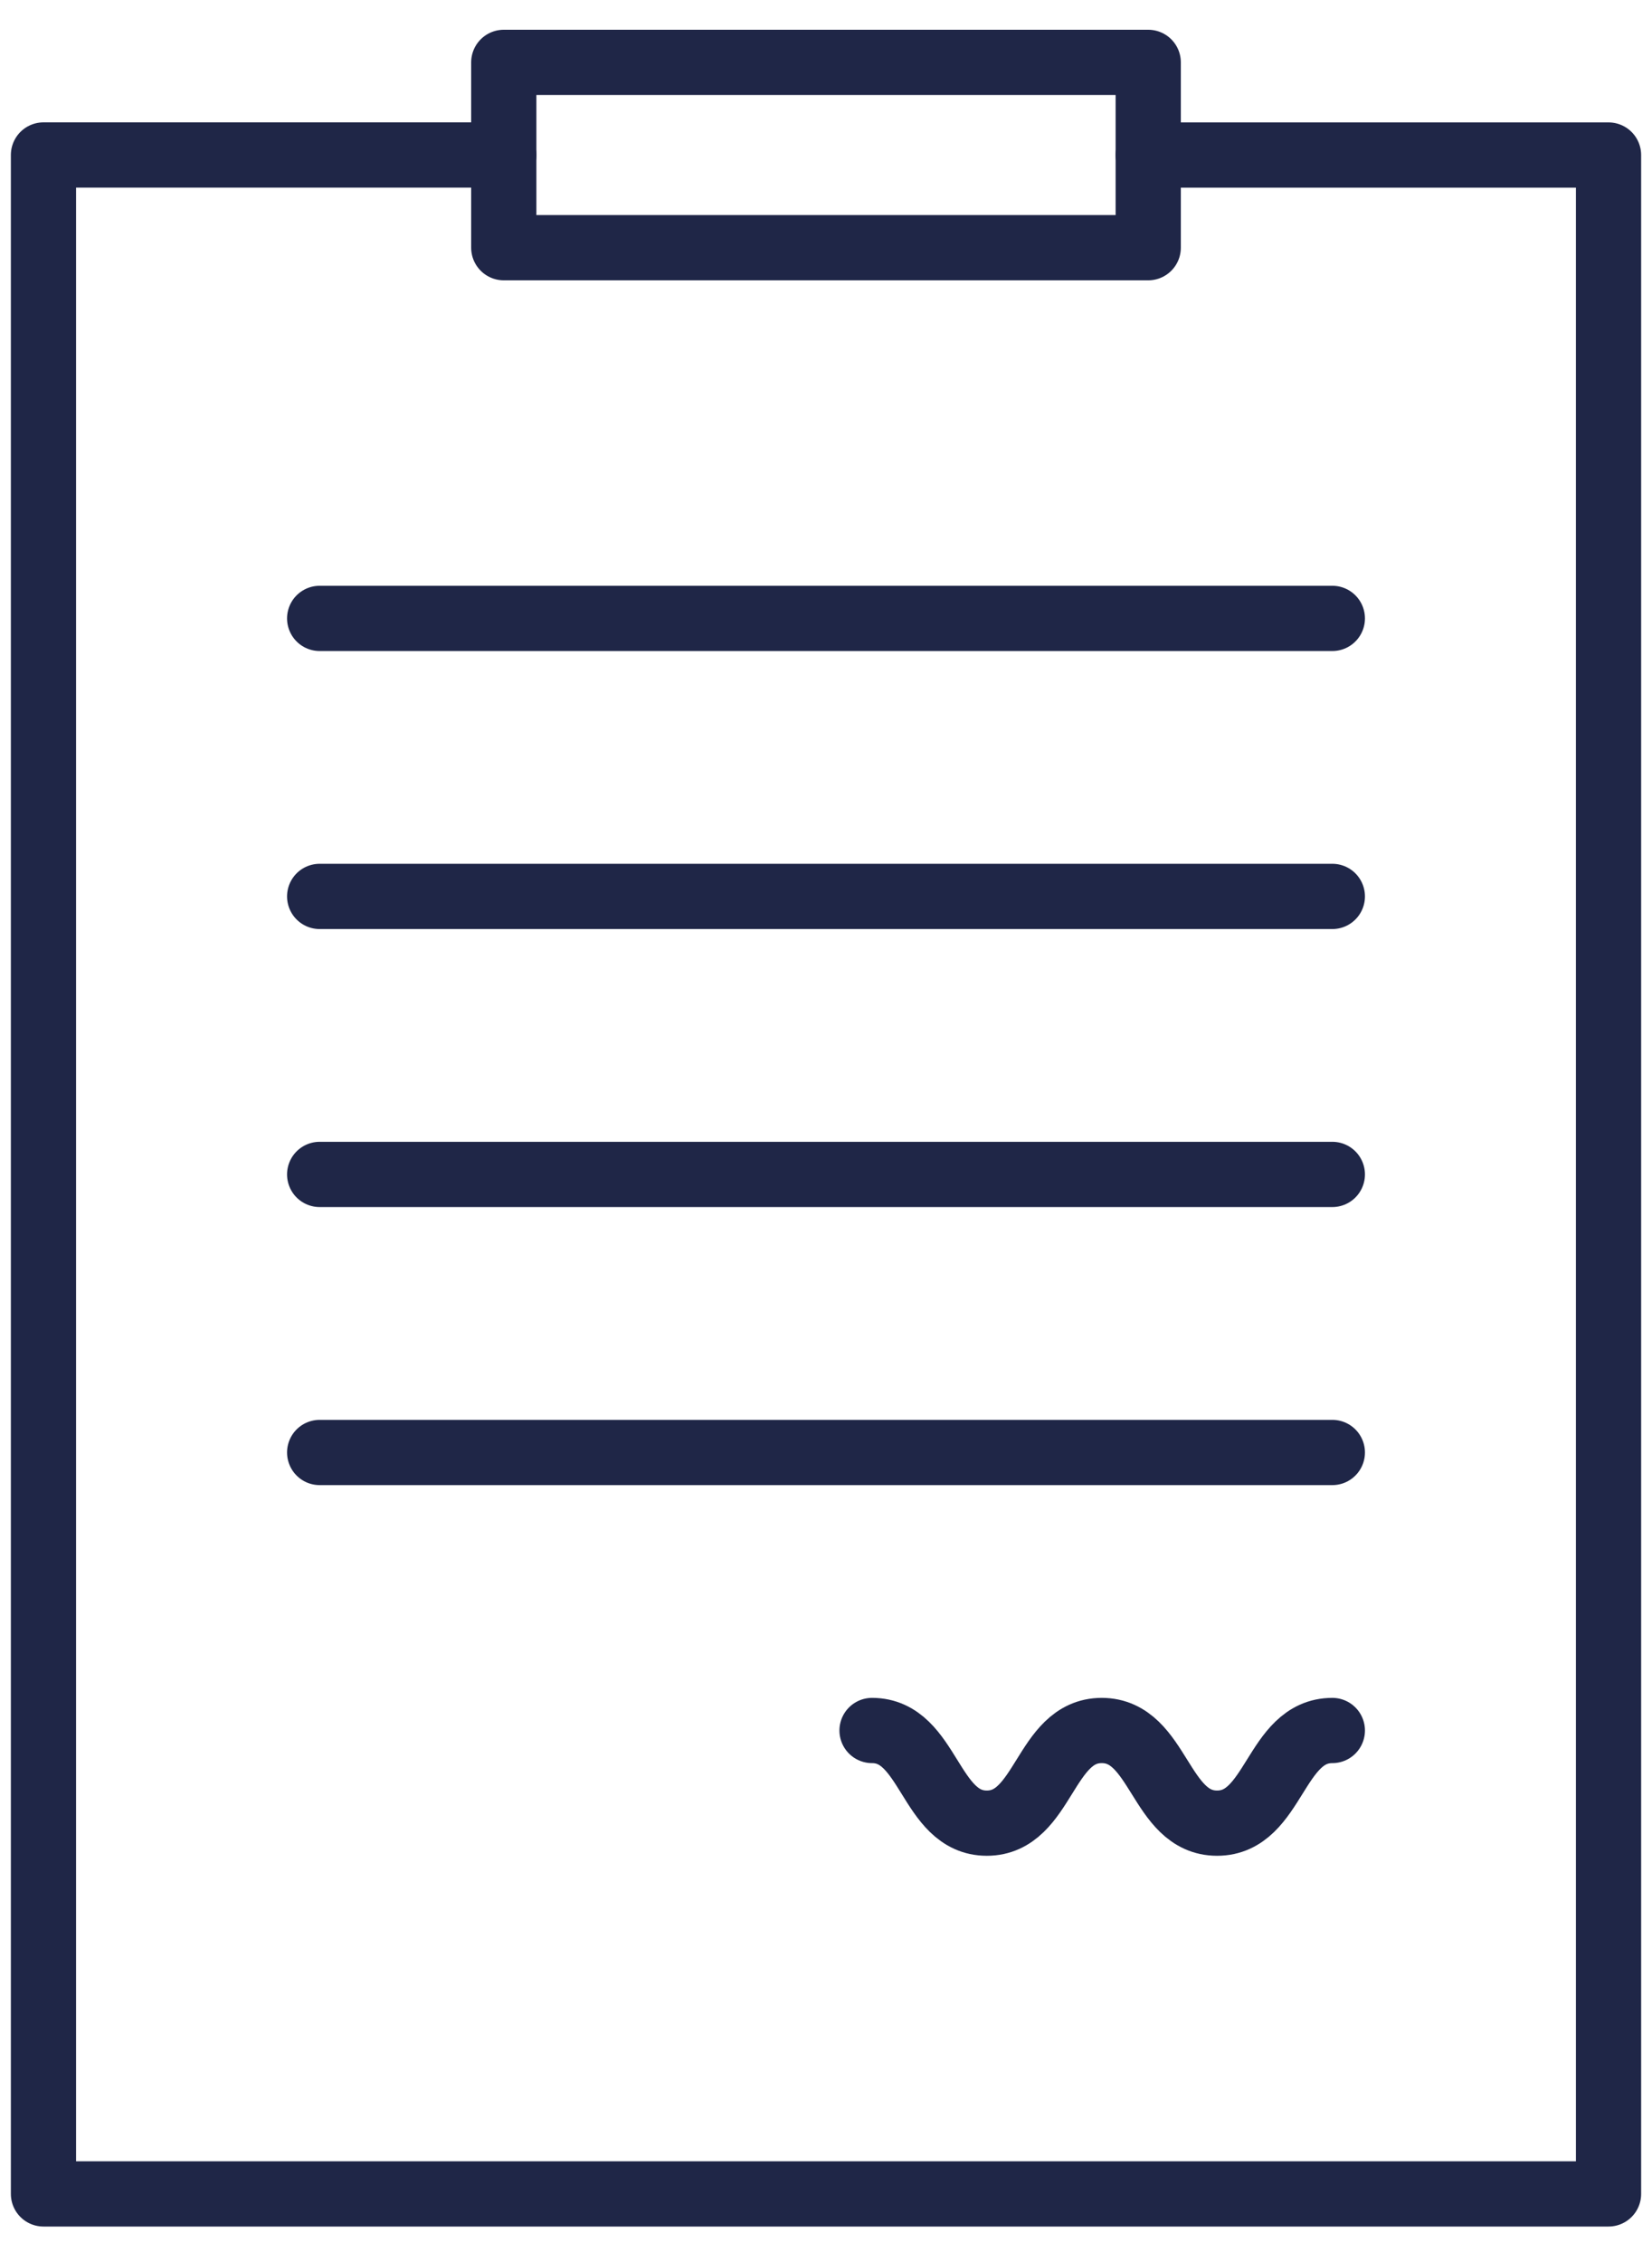 <svg width="38" height="52" viewBox="0 0 38 52" xmlns="http://www.w3.org/2000/svg">
    <g stroke="#1F2647" stroke-width="1.5" fill="none" fill-rule="evenodd" stroke-linecap="round" stroke-linejoin="round">
        <path d="M11.588 5.694h14.824v-4.26H11.588z"/>
        <path d="M26.412 3.564H37v46.87H1V3.563h10.588M7.353 14.216h23.294M7.353 20.607h23.294M7.353 26.998h23.294M7.353 33.39h23.294"/>
        <path d="M20.059 39.781c1.32 0 1.32 2.13 2.64 2.13 1.322 0 1.322-2.13 2.643-2.13 1.328 0 1.328 2.13 2.654 2.13 1.325 0 1.325-2.13 2.651-2.13"/>
    </g>
</svg>
